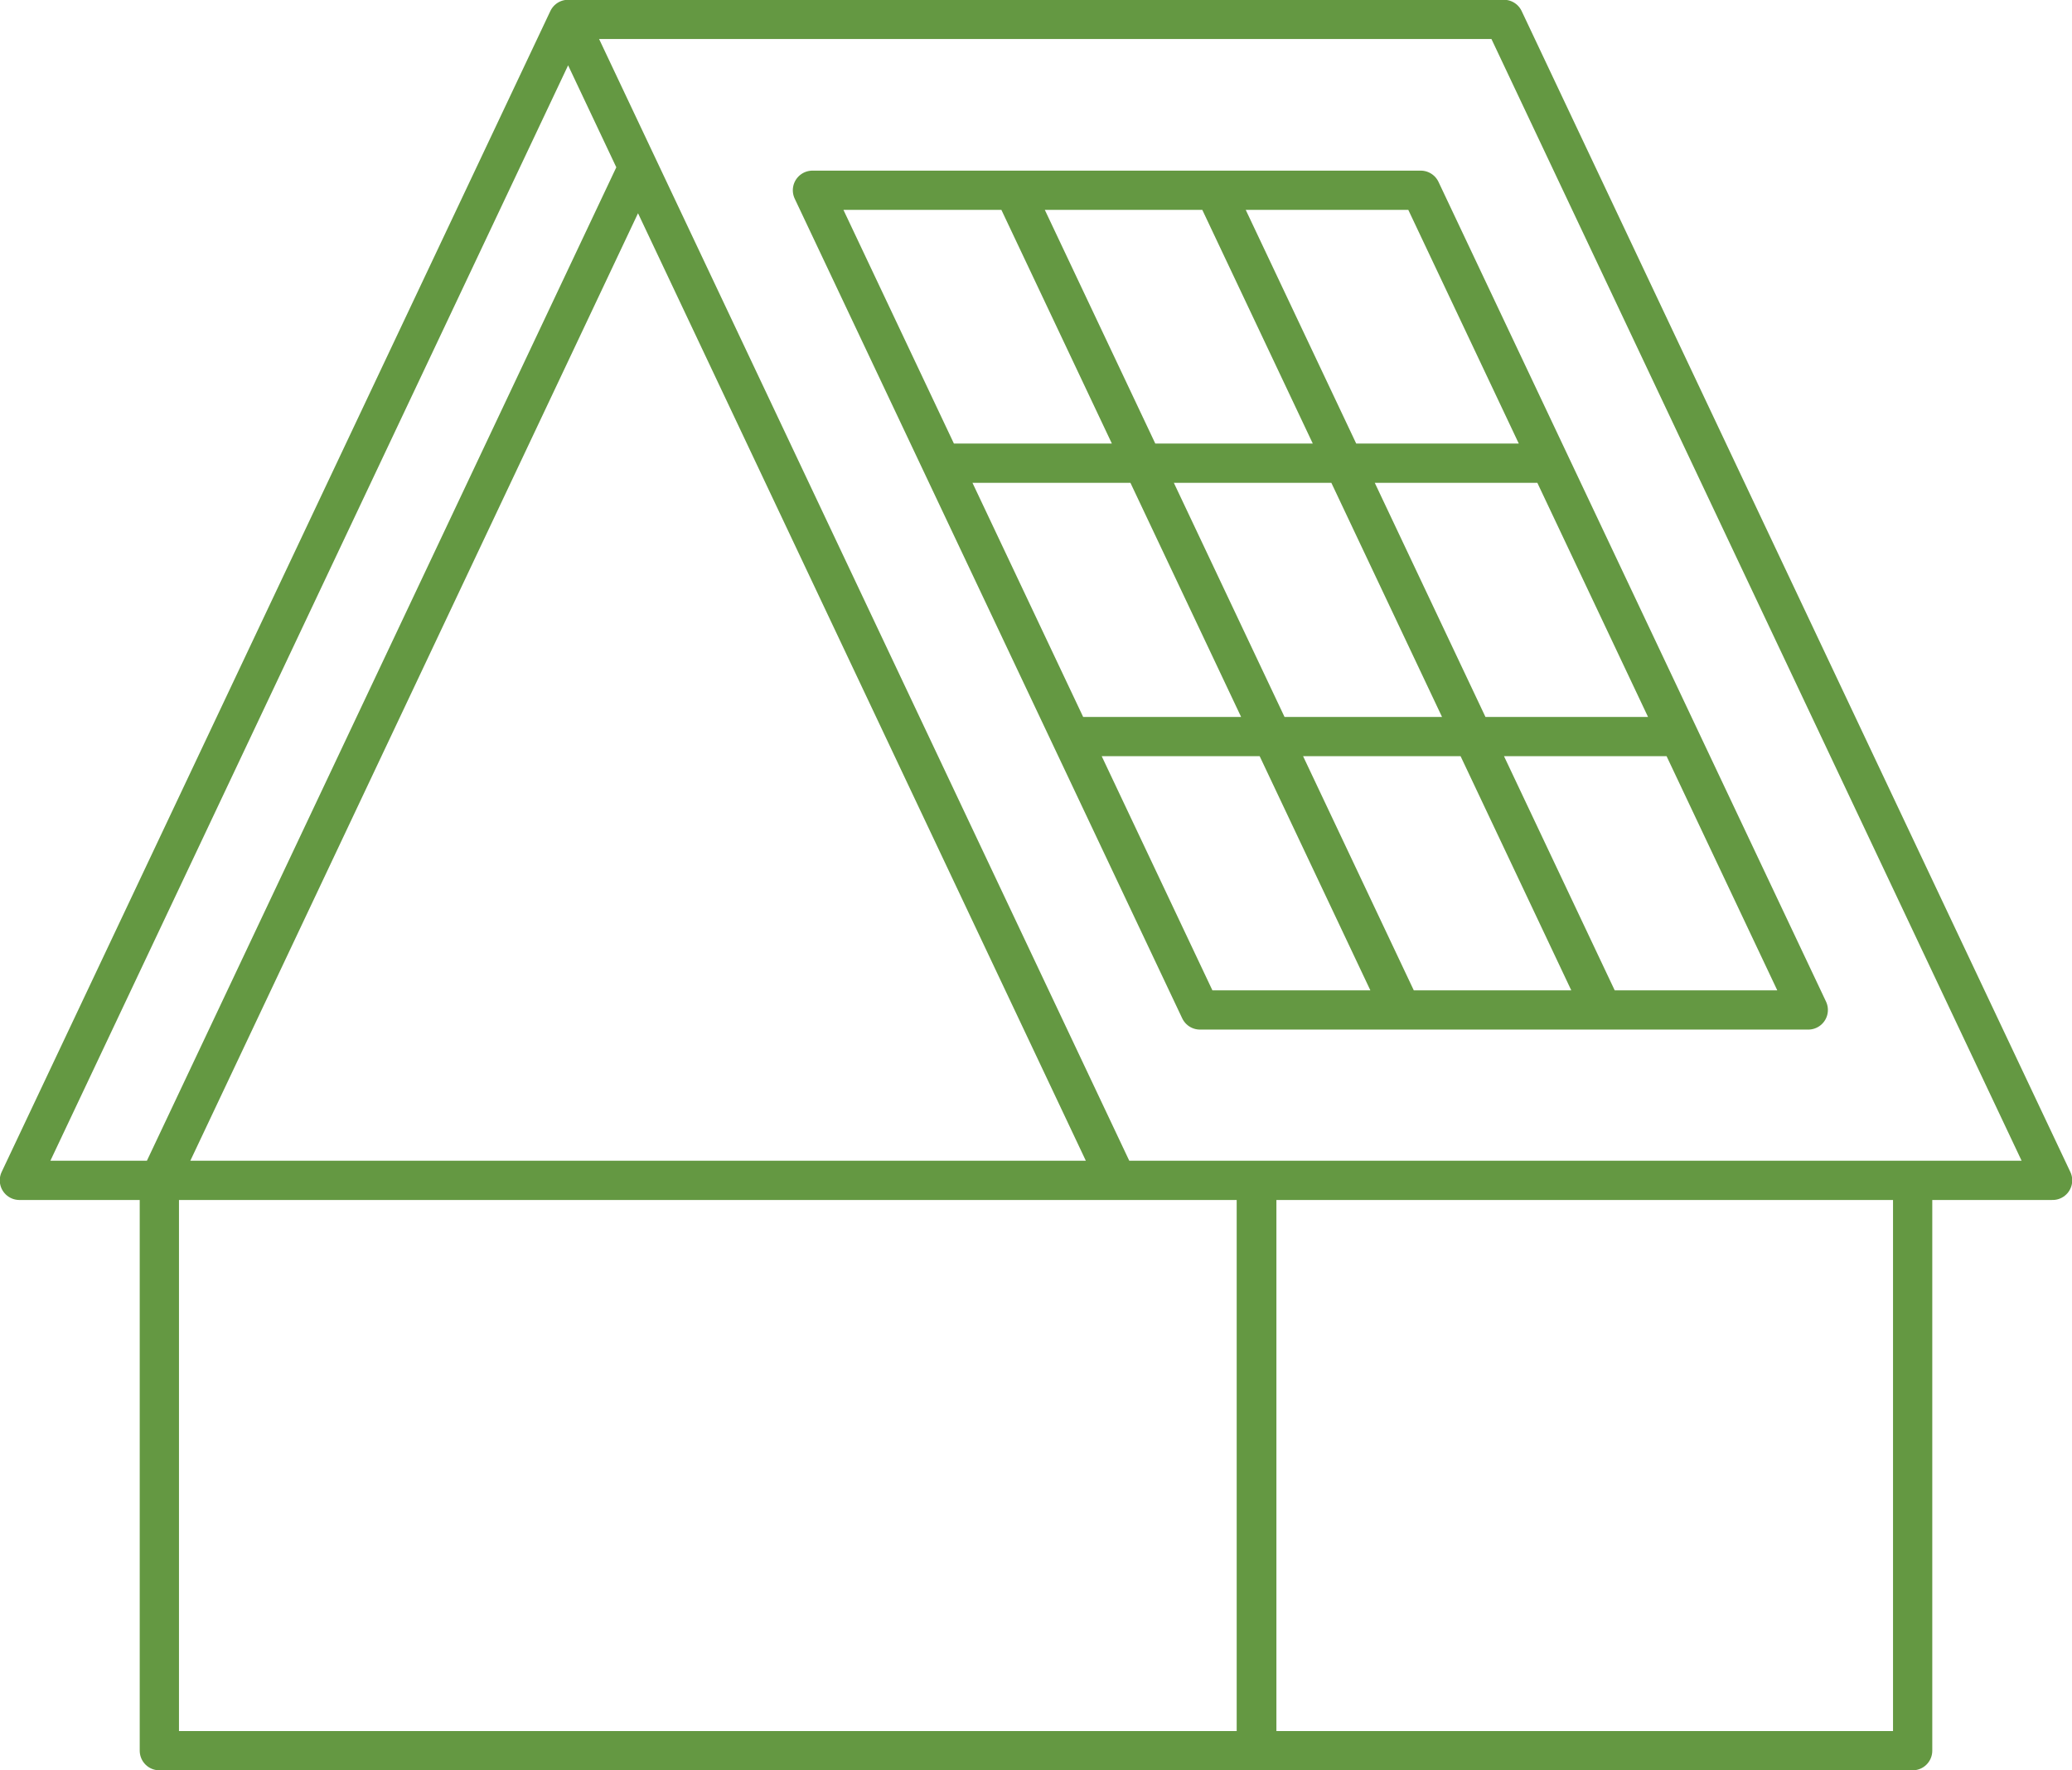 <?xml version="1.0" encoding="UTF-8"?> <svg xmlns="http://www.w3.org/2000/svg" id="Calque_2" viewBox="0 0 44.86 38.33"><defs><style> .cls-1 { fill: none; stroke: #649842; stroke-linecap: round; stroke-linejoin: round; stroke-width: .85px; } </style></defs><g id="Calque_1-2" data-name="Calque_1"><path class="cls-1" d="M21.95,4.12l8.39,17.75M26.3,4.12l8.39,17.75M23.26,15.95h12.97M20.39,10.03h13.1M39.15,21.87L30.76,4.12h-13.17l8.39,17.75h13.17ZM25.98,21.87L17.59,4.12h13.17l8.39,17.75h-13.17ZM32.56.42H12.3l11.88,25.14h20.26L32.56.42ZM32.56.42H12.3l11.88,25.14h20.26L32.56.42ZM13.81,3.63L3.45,25.56M12.3.42L.42,25.56h23.76L12.3.42ZM41.41,25.56v12.35h-14.21v-12.35M3.45,37.91h23.76v-12.35H3.45v12.35Z"></path></g></svg> 